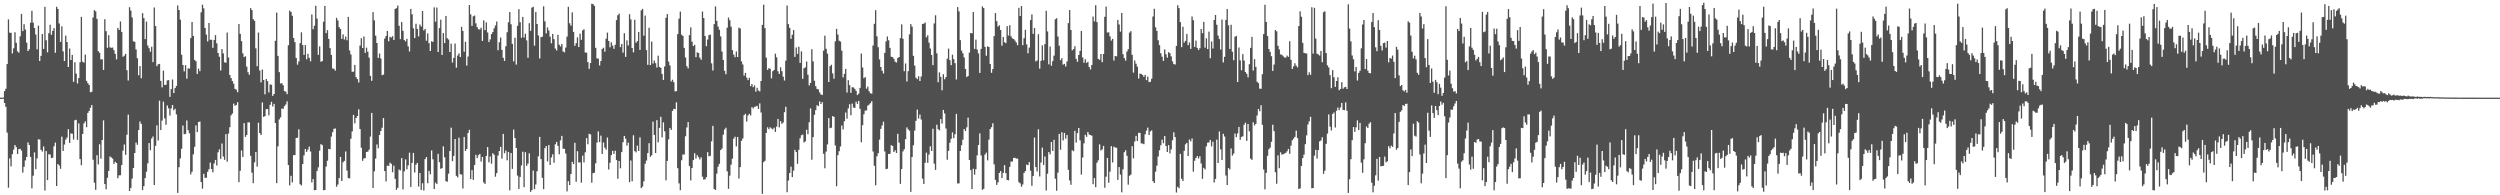 <svg xmlns="http://www.w3.org/2000/svg" width="1920" height="150"><path fill="#4f4f4f" d="M0 74.998h1v1H0zM1 74.994h1v1H1zM2 74.887h1v1H2zM3 69.973h1v9.13H3zM4 68.142h1v13.941H4zM5 49.203h1v52.694H5zM6 14.898h1v129.212H6zM7 25.106h1v96.588H7zM8 25.241h1v102.56H8zM9 40.99h1v77.423H9zM10 37.12h1v77.812H10zM11 24.773h1v86.564H11zM12 32.922h1v80.062H12zM13 39.406h1v78.868H13zM14 40.434h1v74.102H14zM15 27.912h1v86.419H15zM16 10.663h1v104.994H16zM17 23.888h1v108.717H17zM18 18.597h1v109.497H18zM19 22.7h1v100.465H19zM20 32.759h1v87.819H20zM21 39.23h1v70.189H21zM22 37.853h1v73.494H22zM23 17.45h1v103.097H23zM24 8.275h1v136.438H24zM25 17.351h1v117.598H25zM26 21.481h1v95.548H26zM27 26.539h1v103.42H27zM28 37.874h1v83.795H28zM29 19.72h1v87.299H29zM30 46.825h1v60.327H30zM31 42.927h1v72.147H31zM32 26.137h1v90.253H32zM33 37.584h1v74.894H33zM34 5.213h1v141.096H34zM35 30.942h1v85.056H35zM36 40.194h1v98.141H36zM37 25.561h1v92.909H37zM38 18.996h1v99.705H38zM39 26.765h1v94.685H39zM40 23.693h1v97.375H40zM41 21.622h1v90.786H41zM42 40.484h1v69.052H42zM43 5.158h1v137.673H43zM44 6.873h1v119.069H44zM45 18.026h1v109.129H45zM46 32.164h1v97.463H46zM47 20.201h1v84.738H47zM48 39.437h1v76.498H48zM49 46.863h1v64.157H49zM50 27.343h1v79.868H50zM51 32.234h1v73.398H51zM52 51.453h1v47.752H52zM53 37.256h1v72.506H53zM54 46.062h1v56.368H54zM55 42.165h1v60.558H55zM56 62.852h1v44.309H56zM57 47.826h1v44.518H57zM58 56.545h1v35.445H58zM59 64.1h1v43.314H59zM60 59.971h1v34.779H60zM61 47.832h1v74.34H61zM62 12.915h1v113.973H62zM63 47.351h1v55.518H63zM64 48.137h1v46.634H64zM65 41.933h1v51.246H65zM66 62.104h1v35.565H66zM67 63.917h1v22.838H67zM68 65.224h1v19.988H68zM69 70.836h1v11.956H69zM70 70.443h1v10.229H70zM71 13.398h1v109.267H71zM72 7.761h1v132.601H72zM73 8.729h1v137.049H73zM74 14.495h1v104.686H74zM75 39.245h1v87.005H75zM76 40.571h1v70.203H76zM77 45.627h1v76.236H77zM78 45.521h1v62.037H78zM79 53.696h1v38.751H79zM80 14.733h1v126.652H80zM81 23.958h1v121.453H81zM82 36.734h1v99.799H82zM83 27.018h1v104.241H83zM84 36.348h1v83.801H84zM85 36.702h1v84.228H85zM86 36.483h1v85.322H86zM87 38.531h1v87.313H87zM88 41.433h1v82.771H88zM89 45.599h1v79.574H89zM90 21.449h1v115.4H90zM91 22.965h1v111.711H91zM92 16.5h1v118.08H92zM93 24.469h1v102.323H93zM94 43.589h1v72.11H94zM95 42.753h1v68.24H95zM96 41.376h1v77.514H96zM97 53.909h1v49.586H97zM98 61.859h1v26.175H98zM99 5.529h1v141.139H99zM100 8.154h1v136.178H100zM101 13.339h1v123.839H101zM102 31.738h1v97.332H102zM103 32.102h1v85.396H103zM104 37.939h1v71.587H104zM105 44.684h1v66.512H105zM106 57.825h1v42.08H106zM107 50.712h1v42.59H107zM108 60.107h1v35.039H108zM109 10.097h1v135.903H109zM110 13.942h1v129.028H110zM111 30.064h1v106.683H111zM112 16.565h1v115.336H112zM113 34.992h1v90.46H113zM114 37.027h1v72.844H114zM115 39.72h1v75.705H115zM116 35.874h1v70.536H116zM117 47.728h1v57.099H117zM118 5.713h1v136.349H118zM119 20.028h1v91.944H119zM120 50.848h1v45.454H120zM121 49.412h1v58.496H121zM122 49.033h1v28.26H122zM123 62.093h1v37.789H123zM124 67.114h1v25.497H124zM125 54.215h1v23.88H125zM126 65.292h1v25.644H126zM127 65.006h1v30.818H127zM128 61.73h1v19.251H128zM129 61.558h1v21.654H129zM130 74.388h1v14.323H130zM131 68.405h1v14.914H131zM132 61.094h1v19.537H132zM133 71.456h1v13.216H133zM134 67.65h1v15.927H134zM135 65.953h1v21.913H135zM136 4.212h1v143.982H136zM137 7.657h1v120.771H137zM138 15.115h1v106.578H138zM139 41.979h1v72.319H139zM140 49.941h1v46.49H140zM141 54.837h1v48.284H141zM142 50.095h1v52.703H142zM143 60.412h1v32.112H143zM144 52.49h1v47.496H144zM145 52.701h1v49.719H145zM146 29.292h1v104.662H146zM147 16.873h1v115H147zM148 27.602h1v90.94H148zM149 45.984h1v66.741H149zM150 47.055h1v49.254H150zM151 56.792h1v44.682H151zM152 52.753h1v40.957H152zM153 54.691h1v38.64H153zM154 9.421h1v130.38H154zM155 3.597h1v141.29H155zM156 6.388h1v127.066H156zM157 21.464h1v115.108H157zM158 26.579h1v109.946H158zM159 31.779h1v100.218H159zM160 17.629h1v112.392H160zM161 30.51h1v94.386H161zM162 30.572h1v99.237H162zM163 36.699h1v95.645H163zM164 30.679h1v94.829H164zM165 26.99h1v95.838H165zM166 33.302h1v93.824H166zM167 40.682h1v76.281H167zM168 43.587h1v71.128H168zM169 54.108h1v67.924H169zM170 37.691h1v72.518H170zM171 40.991h1v79.218H171zM172 47.821h1v74.926H172zM173 48.193h1v54.832H173zM174 24.989h1v99.152H174zM175 44.126h1v58.436H175zM176 57.567h1v40.155H176zM177 59.963h1v28.62H177zM178 62.267h1v24.948H178zM179 64.269h1v15.305H179zM180 68.191h1v13.08H180zM181 68.941h1v11.664H181zM182 70.818h1v7.681H182zM183 18.464h1v121.44H183zM184 26.008h1v105.173H184zM185 31.568h1v83.965H185zM186 40.965h1v79.545H186zM187 43.846h1v50.717H187zM188 43.211h1v61.91H188zM189 51.176h1v52.45H189zM190 55.491h1v38.527H190zM191 57.435h1v36.563H191zM192 6.239h1v113.438H192zM193 7.708h1v124.923H193zM194 14.7h1v125.992H194zM195 15.985h1v108.759H195zM196 37.117h1v79.596H196zM197 50.848h1v77.101H197zM198 24.964h1v69.294H198zM199 54.109h1v48.115H199zM200 63.217h1v40.533H200zM201 53.416h1v25.268H201zM202 61.455h1v28.359H202zM203 72.455h1v16.682H203zM204 60.661h1v23.161H204zM205 62.306h1v21.441H205zM206 70.999h1v17.584H206zM207 64.81h1v15.671H207zM208 65.122h1v13.051H208zM209 73.604h1v8.161H209zM210 72.217h1v7.545H210zM211 31.283h1v63.234H211zM212 9.663h1v130.999H212zM213 42.913h1v69.518H213zM214 55.399h1v36.297H214zM215 64.109h1v26.048H215zM216 63.917h1v19.443H216zM217 65.505h1v18.088H217zM218 70.003h1v11.526H218zM219 70.414h1v9.807H219zM220 72.288h1v5.536H220zM221 34.776h1v91.986H221zM222 8.15h1v134.226H222zM223 9.172h1v125.846H223zM224 12.109h1v127.974H224zM225 29.129h1v90.035H225zM226 32.379h1v86.753H226zM227 44.492h1v61.498H227zM228 49.684h1v56.05H228zM229 47.188h1v52.139H229zM230 33.111h1v108.418H230zM231 24.852h1v117.583H231zM232 34.614h1v91.376H232zM233 42.145h1v77.176H233zM234 34.589h1v79.836H234zM235 45.53h1v71.171H235zM236 41.325h1v73.598H236zM237 44.405h1v68.178H237zM238 47.105h1v69.279H238zM239 11.125h1v129.03H239zM240 22.484h1v115.053H240zM241 19.739h1v126.334H241zM242 4.458h1v141.477H242zM243 14.213h1v117.182H243zM244 42.136h1v86.392H244zM245 35.646h1v80.061H245zM246 47.422h1v63.273H246zM247 46.875h1v64.604H247zM248 16.625h1v129.477H248zM249 4.572h1v141.369H249zM250 25.466h1v102.411H250zM251 23.13h1v100.314H251zM252 29.843h1v84.561H252zM253 36.987h1v77.644H253zM254 42.18h1v62.746H254zM255 52.6h1v48.917H255zM256 52.827h1v46.086H256zM257 54.233h1v44.418H257zM258 13.682h1v129.727H258zM259 15.721h1v125.98H259zM260 20.838h1v115.949H260zM261 22.295h1v98.23H261zM262 29.811h1v109.181H262zM263 26.417h1v98.183H263zM264 30.336h1v93.219H264zM265 28.068h1v88.233H265zM266 30.913h1v100.05H266zM267 12.964h1v123.803H267zM268 38.742h1v98.263H268zM269 41.833h1v64.713H269zM270 55.08h1v45.832H270zM271 55.026h1v33.237H271zM272 49.862h1v44.927H272zM273 59.214h1v31.412H273zM274 60.721h1v28.375H274zM275 63.343h1v20.645H275zM276 35.041h1v64.014H276zM277 29.377h1v84.097H277zM278 36.865h1v86.618H278zM279 28.003h1v93.697H279zM280 40.583h1v80.862H280zM281 36.603h1v80.134H281zM282 39.701h1v76.772H282zM283 44.257h1v70.666H283zM284 58.251h1v46.662H284zM285 62.048h1v24.694H285zM286 9.312h1v135.141H286zM287 15.603h1v115.979H287zM288 27.408h1v94.412H288zM289 33.049h1v77.896H289zM290 44.486h1v69.407H290zM291 41.123h1v62.521H291zM292 44.908h1v55.723H292zM293 57.743h1v40.371H293zM294 57.306h1v33.347H294zM295 29.661h1v101.732H295zM296 27.649h1v111.735H296zM297 23.745h1v103.465H297zM298 31.703h1v95.74H298zM299 28.269h1v96.641H299zM300 28.806h1v96.999H300zM301 27.815h1v104.477H301zM302 30.742h1v96.506H302zM303 6.835h1v130.528H303zM304 6.294h1v139.492H304zM305 4.254h1v139.984H305zM306 19.76h1v110.447H306zM307 30.029h1v100.854H307zM308 16.968h1v104.419H308zM309 23.666h1v121.826H309zM310 30.753h1v100.893H310zM311 31.775h1v90.632H311zM312 29.82h1v100.216H312zM313 35.625h1v91.447H313zM314 39.528h1v77.699H314zM315 6.854h1v136.729H315zM316 11.021h1v114.046H316zM317 21.806h1v95.629H317zM318 29.257h1v103.227H318zM319 18.207h1v108.265H319zM320 22.237h1v102.907H320zM321 27.964h1v115.371H321zM322 18.833h1v114.078H322zM323 20.353h1v125.532H323zM324 8.442h1v132.281H324zM325 23.354h1v122.998H325zM326 22.28h1v99.945H326zM327 31.292h1v89.296H327zM328 25.629h1v115.135H328zM329 33.131h1v98.12H329zM330 39.148h1v94.715H330zM331 31.703h1v83.848H331zM332 32.189h1v90.162H332zM333 5.676h1v139.529H333zM334 16.654h1v123.639H334zM335 5.8h1v135.553H335zM336 39.87h1v78.246H336zM337 21.608h1v102.972H337zM338 15.124h1v114.528H338zM339 42.212h1v86.871H339zM340 25.385h1v87.068H340zM341 33.091h1v87.707H341zM342 12.239h1v126.934H342zM343 29.401h1v110.167H343zM344 30.342h1v103.03H344zM345 39.92h1v76.086H345zM346 33.598h1v64.455H346zM347 48.02h1v75.799H347zM348 44.515h1v75.187H348zM349 33.431h1v73.327H349zM350 51.96h1v83.081H350zM351 42.671h1v93.575H351zM352 40.962h1v64.763H352zM353 43.779h1v90.056H353zM354 20.604h1v113.418H354zM355 23.777h1v121.003H355zM356 39.747h1v65.441H356zM357 32.058h1v83.888H357zM358 50.404h1v64.045H358zM359 43.404h1v58.714H359zM360 3.861h1v95.82H360zM361 11.032h1v126.497H361zM362 19.854h1v110.797H362zM363 12.485h1v125.668H363zM364 11.934h1v114.86H364zM365 17.915h1v100.973H365zM366 20.897h1v100.524H366zM367 22.494h1v96.725H367zM368 22.64h1v95.582H368zM369 21.243h1v102.849H369zM370 31.448h1v89.091H370zM371 15.631h1v124.485H371zM372 23.137h1v118.186H372zM373 17.145h1v102.598H373zM374 24.931h1v87.996H374zM375 32.308h1v92.351H375zM376 30.248h1v89.98H376zM377 26.172h1v99.562H377zM378 24.579h1v93.122H378zM379 21.742h1v97.117H379zM380 19.544h1v116.166H380zM381 16.533h1v116.45H381zM382 38.581h1v80.859H382zM383 32.478h1v83.56H383zM384 28.801h1v84.007H384zM385 38.29h1v83.587H385zM386 44.369h1v58.476H386zM387 46.782h1v70.927H387zM388 35.536h1v80.138H388zM389 24.763h1v98.352H389zM390 17.093h1v99.623H390zM391 9.291h1v136.9H391zM392 18.623h1v98.883H392zM393 33.702h1v96.031H393zM394 47.158h1v52.369H394zM395 28.976h1v77.002H395zM396 49.631h1v63.97H396zM397 19.812h1v115.065H397zM398 7.028h1v138.064H398zM399 17.108h1v118.761H399zM400 28.978h1v98.06H400zM401 13.024h1v103.497H401zM402 28.842h1v114.946H402zM403 25.881h1v90.997H403zM404 31.006h1v96.33H404zM405 44.384h1v81.257H405zM406 17.796h1v99.972H406zM407 23.706h1v123.663H407zM408 5.834h1v140.181H408zM409 5.229h1v125.725H409zM410 35.058h1v110.2H410zM411 9.173h1v132.516H411zM412 18.44h1v113.088H412zM413 27.258h1v92.795H413zM414 44.895h1v60.217H414zM415 28.547h1v93.678H415zM416 28.171h1v108.402H416zM417 4.835h1v140.493H417zM418 16.401h1v97.436H418zM419 25.673h1v86.506H419zM420 21.044h1v102.971H420zM421 23.429h1v87.95H421zM422 28.162h1v98.576H422zM423 33.239h1v87.706H423zM424 26.08h1v92.471H424zM425 30.061h1v94.938H425zM426 37.258h1v73.595H426zM427 38.753h1v70.267H427zM428 26.747h1v85.274H428zM429 34.37h1v84.137H429zM430 35.684h1v72.14H430zM431 33.787h1v70.538H431zM432 39.522h1v74.659H432zM433 40.199h1v74.147H433zM434 36.517h1v81.421H434zM435 28.153h1v118.84H435zM436 5.198h1v133.954H436zM437 17.865h1v124.191H437zM438 19.728h1v113.966H438zM439 9.497h1v114.832H439zM440 24.512h1v101.544H440zM441 35.177h1v74.478H441zM442 33.143h1v106.473H442zM443 28.72h1v87.413H443zM444 36.166h1v88.611H444zM445 25.862h1v98.847H445zM446 30.592h1v109.688H446zM447 23.288h1v96.223H447zM448 22.463h1v102.281H448zM449 40.349h1v76.656H449zM450 40.472h1v65.632H450zM451 47.73h1v63.048H451zM452 52.875h1v49.907H452zM453 48.458h1v54.74H453zM454 2.846h1v137.515H454zM455 3.196h1v129.84H455zM456 4.508h1v128.141H456zM457 36.688h1v88.752H457zM458 44.836h1v64.632H458zM459 45.024h1v55.902H459zM460 50.273h1v58.878H460zM461 46.876h1v57.249H461zM462 37.522h1v80.693H462zM463 36.635h1v72.81H463zM464 39.674h1v73.71H464zM465 29.698h1v85.262H465zM466 25.015h1v80.628H466zM467 31.46h1v98.722H467zM468 36.297h1v88.671H468zM469 32.487h1v86.657H469zM470 34.998h1v80.852H470zM471 37.492h1v80.664H471zM472 34.337h1v81.406H472zM473 15.477h1v107.463H473zM474 11.661h1v125.588H474zM475 10.439h1v113.191H475zM476 36.215h1v93.056H476zM477 33.764h1v83.048H477zM478 40.468h1v68.793H478zM479 25.489h1v78.92H479zM480 43.667h1v62.838H480zM481 30.966h1v80.859H481zM482 34.894h1v74.686H482zM483 10.888h1v129.026H483zM484 14.915h1v108.366H484zM485 36.873h1v102.333H485zM486 40.17h1v63.699H486zM487 15.132h1v100.954H487zM488 32.839h1v84.228H488zM489 31.592h1v80.221H489zM490 24.511h1v91.446H490zM491 38.324h1v67.152H491zM492 7.989h1v136.521H492zM493 6.81h1v136.491H493zM494 27.418h1v111.823H494zM495 11.98h1v113.833H495zM496 38.51h1v84.758H496zM497 49.784h1v67.834H497zM498 21.29h1v88.668H498zM499 49.962h1v70.471H499zM500 31.886h1v87.371H500zM501 48.773h1v44.685H501zM502 46.463h1v57.187H502zM503 48.561h1v69.012H503zM504 51.864h1v40.386H504zM505 42.747h1v66.56H505zM506 51.415h1v46.796H506zM507 52.048h1v37.679H507zM508 56.781h1v48.741H508zM509 61.383h1v32.593H509zM510 51.034h1v49.822H510zM511 13.669h1v124.842H511zM512 10.785h1v112.812H512zM513 47.232h1v59.819H513zM514 50.215h1v48.026H514zM515 62.58h1v37.19H515zM516 61.245h1v23.97H516zM517 63.15h1v20.44H517zM518 70.172h1v13.623H518zM519 70.005h1v8.589H519zM520 26.197h1v102.98H520zM521 14.354h1v126.44H521zM522 8.903h1v137.192H522zM523 26.648h1v96.434H523zM524 27.598h1v91.007H524zM525 36.769h1v81.928H525zM526 44.134h1v60.518H526zM527 50.844h1v47.068H527zM528 52.519h1v41.221H528zM529 27.002h1v100.498H529zM530 21.03h1v117.517H530zM531 32.026h1v97.032H531zM532 35.417h1v87.491H532zM533 34.431h1v83.208H533zM534 43.936h1v77.776H534zM535 40.167h1v79.019H535zM536 40.703h1v79.986H536zM537 44.291h1v78.196H537zM538 45.863h1v74.973H538zM539 8.859h1v126.835H539zM540 13.881h1v124.108H540zM541 27.641h1v110.028H541zM542 35.497h1v100.533H542zM543 30.382h1v86.526H543zM544 26.941h1v93.145H544zM545 26.59h1v93.047H545zM546 48.641h1v59.923H546zM547 54.138h1v42.525H547zM548 18.528h1v126.662H548zM549 4.897h1v141.035H549zM550 16.011h1v117.329H550zM551 20.367h1v107.628H551zM552 22.844h1v102.988H552zM553 27.975h1v87.312H553zM554 39.577h1v74.482H554zM555 46.012h1v57.414H555zM556 54.385h1v45.086H556zM557 57.032h1v41.078H557zM558 21.244h1v110.35H558zM559 13.469h1v131.534H559zM560 15.551h1v119.341H560zM561 20.472h1v105.986H561zM562 38.463h1v83.409H562zM563 41.875h1v64.608H563zM564 43.937h1v61.051H564zM565 39.532h1v72.903H565zM566 43.769h1v61.433H566zM567 21.232h1v115.884H567zM568 21.844h1v106.522H568zM569 47.098h1v61.012H569zM570 49.539h1v56.826H570zM571 58.105h1v30.382H571zM572 56.008h1v31.378H572zM573 59.618h1v33.769H573zM574 61.527h1v27.127H574zM575 59.808h1v27.623H575zM576 66.223h1v22.471H576zM577 64.528h1v17.752H577zM578 66.979h1v16.329H578zM579 65.593h1v16.475H579zM580 70.397h1v11.352H580zM581 67.412h1v13.862H581zM582 69.546h1v14.112H582zM583 70.187h1v9.24H583zM584 62.208h1v24.241H584zM585 19.088h1v129.782H585zM586 3.604h1v120.94H586zM587 21.613h1v101.865H587zM588 44.247h1v57.835H588zM589 53.675h1v44.134H589zM590 52.388h1v46.822H590zM591 52.839h1v44.958H591zM592 60.176h1v38.488H592zM593 54.7h1v44.664H593zM594 53.709h1v44.389H594zM595 41.201h1v60.114H595zM596 44.012h1v53.23H596zM597 54.736h1v36.602H597zM598 56.836h1v41.008H598zM599 51.705h1v41.379H599zM600 54.659h1v40.454H600zM601 58.866h1v35.202H601zM602 61.826h1v24.321H602zM603 46.574h1v35.403H603zM604 4.261h1v143.378H604zM605 18.539h1v120.108H605zM606 21.389h1v111.473H606zM607 29.834h1v98.171H607zM608 26.672h1v109.297H608zM609 23.106h1v107.911H609zM610 43.697h1v71.388H610zM611 36.47h1v80.319H611zM612 41.369h1v84.409H612zM613 35.9h1v79.149H613zM614 48.302h1v57.872H614zM615 39.414h1v64.46H615zM616 60.51h1v42.786H616zM617 52.409h1v57.062H617zM618 51.696h1v56.881H618zM619 47.276h1v52.386H619zM620 57.406h1v45.643H620zM621 65.625h1v28.284H621zM622 63.672h1v19.535H622zM623 37.81h1v84.866H623zM624 47.175h1v58.124H624zM625 62.027h1v26.17H625zM626 66.146h1v18.411H626zM627 68.286h1v12.522H627zM628 68.728h1v12.788H628zM629 70.942h1v6.948H629zM630 72.556h1v7.338H630zM631 72.926h1v5.53H631zM632 38.869h1v79.259H632zM633 27.4h1v101.831H633zM634 37.454h1v78.988H634zM635 41.147h1v69.752H635zM636 62.992h1v27.754H636zM637 50.778h1v47.659H637zM638 49.731h1v48.389H638zM639 56.39h1v32.812H639zM640 60.472h1v29.221H640zM641 31.722h1v79.998H641zM642 22.173h1v120.894H642zM643 26.521h1v92.697H643zM644 31.271h1v84.851H644zM645 31.906h1v80.601H645zM646 38.923h1v57.466H646zM647 59.448h1v39.974H647zM648 56.745h1v36.385H648zM649 52.932h1v33.484H649zM650 71.051h1v20.124H650zM651 61.596h1v21.643H651zM652 65.36h1v14.726H652zM653 71.265h1v17.28H653zM654 67.019h1v12.569H654zM655 67.131h1v15.468H655zM656 68.241h1v14.648H656zM657 69.778h1v8.307H657zM658 73.001h1v6.751H658zM659 71.96h1v5.58H659zM660 67.485h1v16.092H660zM661 41.11h1v68.17H661zM662 51.815h1v44.35H662zM663 60.063h1v27.676H663zM664 59.205h1v25.777H664zM665 68.117h1v16.68H665zM666 66.443h1v14.71H666zM667 70.093h1v10.257H667zM668 71.62h1v7.663H668zM669 71.923h1v5.817H669zM670 34.952h1v81.433H670zM671 18.272h1v109.052H671zM672 7.837h1v134.518H672zM673 27.901h1v92.096H673zM674 36.265h1v81.396H674zM675 45.616h1v61.596H675zM676 51.465h1v47.48H676zM677 54.308h1v42.026H677zM678 56.405h1v37.067H678zM679 40.649h1v75.665H679zM680 31.771h1v98.105H680zM681 27.991h1v101.616H681zM682 30.914h1v87.309H682zM683 36.783h1v81.319H683zM684 43.55h1v67.977H684zM685 43.834h1v68.232H685zM686 45.113h1v71.605H686zM687 47.37h1v68.11H687zM688 48.027h1v69.463H688zM689 44.612h1v58.143H689zM690 43.789h1v65.775H690zM691 29.229h1v111.966H691zM692 18.733h1v111.103H692zM693 29.821h1v86.45H693zM694 54.7h1v59.87H694zM695 48.765h1v58.071H695zM696 62.543h1v35.303H696zM697 54.695h1v44.658H697zM698 26.386h1v73.998H698zM699 18.489h1v128.844H699zM700 20.444h1v100.155H700zM701 42.863h1v68.73H701zM702 50.397h1v49.913H702zM703 59.699h1v33.095H703zM704 60.753h1v23.406H704zM705 58.562h1v32.452H705zM706 62.207h1v25.733H706zM707 58.789h1v33.012H707zM708 18.504h1v118.671H708zM709 18.135h1v123.127H709zM710 17.327h1v107.724H710zM711 28.667h1v88.598H711zM712 27.086h1v97.968H712zM713 32.782h1v85.939H713zM714 37.245h1v75.132H714zM715 42.234h1v73.746H715zM716 50.036h1v48.836H716zM717 18.042h1v107.661H717zM718 11.718h1v118.736H718zM719 40.947h1v54.86H719zM720 63.119h1v36.087H720zM721 55.614h1v44.457H721zM722 59.05h1v32.396H722zM723 69.344h1v25.599H723zM724 57.06h1v27.375H724zM725 60.893h1v26.223H725zM726 59.207h1v39.501H726zM727 45.054h1v77.636H727zM728 37.349h1v78.524H728zM729 46.187h1v63.421H729zM730 49.997h1v56.586H730zM731 41.96h1v59.747H731zM732 45.446h1v60.713H732zM733 48.469h1v54.626H733zM734 61.016h1v26.437H734zM735 5.404h1v135.436H735zM736 8.723h1v132.117H736zM737 30.801h1v85.175H737zM738 38.861h1v72.694H738zM739 40.929h1v66.385H739zM740 44.06h1v55.005H740zM741 52.943h1v47.715H741zM742 59.184h1v38.593H742zM743 58.334h1v32.003H743zM744 40.4h1v82.481H744zM745 25.366h1v105.232H745zM746 25.615h1v119.585H746zM747 9.288h1v120.318H747zM748 37.596h1v96.544H748zM749 30.392h1v99.534H749zM750 38.06h1v81.246H750zM751 41.028h1v70.308H751zM752 56.008h1v46.432H752zM753 37.563h1v81.843H753zM754 4.889h1v140.91H754zM755 6.202h1v138.786H755zM756 35.984h1v82.765H756zM757 42.796h1v74.471H757zM758 35.639h1v87.554H758zM759 36.118h1v71.11H759zM760 49.095h1v50.037H760zM761 55.897h1v41.779H761zM762 53.039h1v41.619H762zM763 27.745h1v98.507H763zM764 10.043h1v128.096H764zM765 16.246h1v125.804H765zM766 20.408h1v119.636H766zM767 19.385h1v113.416H767zM768 23.004h1v108.355H768zM769 35.096h1v101.653H769zM770 28.34h1v104.464H770zM771 32.428h1v94.402H771zM772 33.137h1v99.868H772zM773 20.046h1v118.209H773zM774 27.306h1v111.169H774zM775 19.368h1v108.773H775zM776 27.872h1v96.26H776zM777 29.429h1v94.624H777zM778 29.947h1v91.367H778zM779 31.119h1v90.059H779zM780 32.593h1v89.21H780zM781 34.707h1v87.131H781zM782 5.973h1v133.965H782zM783 12.304h1v128.484H783zM784 4.623h1v138.792H784zM785 34.715h1v106.944H785zM786 29.312h1v103.519H786zM787 22.901h1v108.498H787zM788 34.107h1v92.37H788zM789 40.897h1v85.925H789zM790 36.562h1v87.965H790zM791 15.441h1v115.698H791zM792 11.05h1v131.658H792zM793 26.007h1v109.116H793zM794 21.539h1v84.084H794zM795 47.135h1v81.196H795zM796 46.439h1v85.223H796zM797 26.339h1v72.986H797zM798 52.748h1v82.752H798zM799 46.686h1v78.122H799zM800 34.842h1v78.501H800zM801 46.3h1v80.39H801zM802 33.89h1v86.286H802zM803 8.279h1v138.044H803zM804 24.104h1v109.319H804zM805 49.405h1v67.37H805zM806 35.734h1v82.865H806zM807 50.466h1v58.591H807zM808 46.943h1v68.966H808zM809 42.759h1v64.588H809zM810 14.782h1v122.483H810zM811 14.033h1v132.45H811zM812 28.049h1v104.566H812zM813 35.096h1v67.745H813zM814 46.219h1v68.788H814zM815 44.679h1v56.924H815zM816 49.598h1v58.218H816zM817 49.064h1v53.03H817zM818 51.031h1v55.411H818zM819 47.205h1v56.534H819zM820 17.79h1v112.602H820zM821 7.72h1v130.881H821zM822 23.02h1v118.909H822zM823 38.652h1v76.766H823zM824 37.729h1v78.413H824zM825 35.554h1v64.957H825zM826 45.233h1v64.27H826zM827 47.411h1v54.823H827zM828 42.222h1v56.084H828zM829 39.045h1v68.717H829zM830 23.751h1v110.347H830zM831 44.123h1v76.836H831zM832 48.199h1v61.858H832zM833 45.468h1v58.05H833zM834 48.293h1v56.786H834zM835 47.511h1v53.876H835zM836 51.394h1v51.867H836zM837 53.284h1v50.455H837zM838 49.898h1v54.27H838zM839 12.764h1v128.72H839zM840 16.417h1v120.377H840zM841 4.004h1v139.763H841zM842 17.013h1v107.972H842zM843 45.231h1v77.927H843zM844 45.922h1v64.97H844zM845 41.449h1v74.135H845zM846 47.728h1v66.995H846zM847 41.449h1v70.607H847zM848 12.919h1v131.262H848zM849 5.074h1v130.632H849zM850 25.01h1v96.268H850zM851 24.814h1v115.56H851zM852 27.951h1v103.831H852zM853 31.163h1v81.109H853zM854 29.846h1v94.926H854zM855 46.515h1v66.135H855zM856 42.978h1v70.364H856zM857 43.262h1v70.2H857zM858 15.274h1v122.862H858zM859 18.812h1v109.51H859zM860 24.333h1v109.753H860zM861 9.933h1v137.761H861zM862 41.611h1v88.431H862zM863 44.647h1v72.229H863zM864 46.56h1v68.822H864zM865 39.558h1v80.101H865zM866 37.802h1v104.021H866zM867 25.056h1v109.905H867zM868 23.926h1v110.203H868zM869 42.096h1v70.191H869zM870 55.757h1v65.848H870zM871 46.49h1v62.187H871zM872 48.941h1v55.387H872zM873 51.181h1v57.123H873zM874 60.296h1v41.72H874zM875 56.584h1v45.482H875zM876 56.712h1v53.41H876zM877 57.595h1v52.642H877zM878 58.996h1v51.733H878zM879 57.489h1v45.66H879zM880 61.524h1v38.766H880zM881 58.824h1v39.19H881zM882 63.053h1v40.636H882zM883 62.75h1v38.181H883zM884 60.474h1v39.697H884zM885 12.694h1v126.475H885zM886 6.722h1v133.856H886zM887 20.983h1v110.882H887zM888 23.756h1v103.499H888zM889 30.913h1v89.324H889zM890 34.664h1v80.727H890zM891 40.922h1v70.635H891zM892 43.516h1v63.754H892zM893 46.742h1v63.241H893zM894 37.951h1v66.561H894zM895 41.724h1v70.383H895zM896 44.264h1v72.45H896zM897 40.082h1v71.345H897zM898 40.867h1v76.988H898zM899 43.282h1v71.433H899zM900 47.119h1v60.586H900zM901 49.225h1v52.378H901zM902 49.566h1v55.682H902zM903 35.224h1v112.64H903zM904 3.972h1v139.505H904zM905 6.247h1v138.314H905zM906 17.001h1v101.179H906zM907 36.184h1v101.148H907zM908 20.523h1v118.483H908zM909 32.701h1v83.136H909zM910 31.385h1v79.456H910zM911 26.008h1v83.699H911zM912 34.723h1v85.146H912zM913 32.678h1v74.5H913zM914 37.551h1v70.988H914zM915 12.641h1v93.678H915zM916 15.491h1v116.37H916zM917 36.057h1v87.398H917zM918 31.185h1v90.139H918zM919 36.78h1v83.08H919zM920 38.459h1v83.305H920zM921 37.028h1v82.985H921zM922 22.2h1v103.34H922zM923 25.519h1v111.804H923zM924 16.809h1v112.13H924zM925 36.627h1v93.525H925zM926 29.418h1v83.026H926zM927 37.696h1v71.851H927zM928 24.277h1v85.106H928zM929 44.696h1v62.747H929zM930 31.853h1v80.582H930zM931 37.259h1v71.616H931zM932 15.345h1v124.855H932zM933 11.521h1v125.904H933zM934 19.001h1v88.278H934zM935 27.341h1v97.865H935zM936 30.011h1v70.941H936zM937 38.033h1v76.633H937zM938 15.006h1v107.836H938zM939 47.92h1v54.863H939zM940 43.648h1v61.191H940zM941 15.26h1v119.569H941zM942 6.974h1v135.089H942zM943 19.456h1v109.619H943zM944 37.561h1v92.596H944zM945 19.017h1v94.994H945zM946 39.753h1v79.777H946zM947 46.292h1v71.668H947zM948 28.284h1v74.268H948zM949 27.56h1v77.798H949zM950 62.998h1v39.467H950zM951 36.431h1v61.04H951zM952 46.359h1v60.995H952zM953 53.941h1v51.235H953zM954 41.573h1v63.132H954zM955 46.502h1v49.356H955zM956 55.288h1v38.922H956zM957 56.687h1v51.508H957zM958 59.393h1v35.823H958zM959 49.329h1v51.582H959zM960 36.775h1v85.087H960zM961 28.332h1v94.452H961zM962 54.195h1v39.749H962zM963 45.444h1v50.838H963zM964 51.379h1v43.783H964zM965 62.747h1v25.912H965zM966 63.871h1v19.77H966zM967 68.032h1v17.425H967zM968 68.177h1v12.65H968zM969 56.96h1v38.861H969zM970 26.212h1v104.01H970zM971 3.645h1v141.837H971zM972 16.876h1v115.875H972zM973 27.696h1v91.947H973zM974 37.634h1v77.016H974zM975 39.902h1v73.513H975zM976 43.157h1v65.749H976zM977 54.47h1v41.341H977zM978 49.567h1v51.155H978zM979 23.104h1v109.193H979zM980 24.042h1v117.076H980zM981 35.177h1v84.17H981zM982 37.921h1v91.276H982zM983 41.799h1v75.197H983zM984 42.104h1v76.667H984zM985 43.206h1v75.195H985zM986 44.089h1v73.816H986zM987 44.307h1v73.077H987zM988 42.686h1v73.495H988zM989 43.662h1v70.711H989zM990 31.663h1v86.472H990zM991 45.925h1v65.89H991zM992 52.96h1v54.763H992zM993 50.975h1v55.446H993zM994 48.588h1v56.501H994zM995 50.457h1v49.887H995zM996 51.722h1v54.378H996zM997 19.996h1v125.143H997zM998 8.681h1v135.943H998zM999 12.863h1v114.597H999zM1000 32.913h1v88.54H1000zM1001 40.594h1v78.133H1001zM1002 40.913h1v69.826H1002zM1003 41.12h1v62.857H1003zM1004 57.775h1v37.86H1004zM1005 55.574h1v37.609H1005zM1006 57.427h1v32.262H1006zM1007 5.583h1v139.079H1007zM1008 41.159h1v103.22H1008zM1009 5.969h1v113.581H1009zM1010 29.624h1v85.4H1010zM1011 41.226h1v80.586H1011zM1012 41.907h1v73.363H1012zM1013 42.671h1v65.939H1013zM1014 39.109h1v68.746H1014zM1015 47.8h1v57.599H1015zM1016 9.379h1v124.117H1016zM1017 8.706h1v122.385H1017zM1018 40.735h1v69.742H1018zM1019 50.183h1v52.435H1019zM1020 51.809h1v36.052H1020zM1021 57.724h1v39.576H1021zM1022 67.746h1v32.475H1022zM1023 53.846h1v33.7H1023zM1024 59.375h1v27.017H1024zM1025 66.728h1v31.23H1025zM1026 62.192h1v22.843H1026zM1027 59.317h1v23.271H1027zM1028 69.339h1v15.248H1028zM1029 68.31h1v14.221H1029zM1030 63.073h1v15.991H1030zM1031 68.095h1v16.319H1031zM1032 67.023h1v17.599H1032zM1033 66.656h1v11.99H1033zM1034 68.345h1v16.713H1034zM1035 3.34h1v144.856H1035zM1036 21.979h1v115.678H1036zM1037 31.791h1v90.45H1037zM1038 42.577h1v65.095H1038zM1039 45.528h1v52.041H1039zM1040 54.859h1v46.431H1040zM1041 51.399h1v46.407H1041zM1042 61.836h1v30.652H1042zM1043 55.951h1v43.899H1043zM1044 54.336h1v40.077H1044zM1045 37.118h1v87.825H1045zM1046 18.823h1v113.892H1046zM1047 15.351h1v107.003H1047zM1048 53.02h1v56.973H1048zM1049 45.341h1v51.796H1049zM1050 54.285h1v44.022H1050zM1051 56.062h1v38.958H1051zM1052 56.244h1v37.615H1052zM1053 16.964h1v123.309H1053zM1054 9.974h1v137.724H1054zM1055 20.813h1v121.831H1055zM1056 36.352h1v98.314H1056zM1057 39.32h1v82.682H1057zM1058 15.49h1v123.218H1058zM1059 23.026h1v97.539H1059zM1060 35.176h1v92.639H1060zM1061 38.745h1v88.748H1061zM1062 33.083h1v94.229H1062zM1063 32.735h1v87.533H1063zM1064 36.573h1v88.117H1064zM1065 31.495h1v92.337H1065zM1066 47.878h1v64.423H1066zM1067 44.491h1v69.441H1067zM1068 45.032h1v66.833H1068zM1069 42.647h1v70.147H1069zM1070 47.485h1v55.013H1070zM1071 59.996h1v26.861H1071zM1072 35.929h1v79.071H1072zM1073 38.128h1v75.61H1073zM1074 57.919h1v35.685H1074zM1075 66.146h1v19.751H1075zM1076 65.209h1v19.556H1076zM1077 69.321h1v11.362H1077zM1078 70.251h1v11.205H1078zM1079 69.086h1v10.728H1079zM1080 71.193h1v8.401H1080zM1081 16.393h1v125.716H1081zM1082 17.405h1v114.778H1082zM1083 27.333h1v87.462H1083zM1084 39.759h1v80.135H1084zM1085 44.845h1v50.161H1085zM1086 42.731h1v61.469H1086zM1087 45.553h1v59.375H1087zM1088 55.897h1v37.17H1088zM1089 57.416h1v36.757H1089zM1090 9.918h1v108.697H1090zM1091 12.687h1v128.105H1091zM1092 21.927h1v111.441H1092zM1093 18.512h1v99.353H1093zM1094 44.609h1v66.515H1094zM1095 51.646h1v73.526H1095zM1096 30.051h1v56.507H1096zM1097 49.848h1v50.502H1097zM1098 63.696h1v41.458H1098zM1099 52.572h1v28.421H1099zM1100 62.728h1v24.182H1100zM1101 71.259h1v19.285H1101zM1102 61.329h1v20.099H1102zM1103 63.122h1v21.45H1103zM1104 72.294h1v16.135H1104zM1105 64.361h1v17.034H1105zM1106 67.346h1v10.646H1106zM1107 73.584h1v6.863H1107zM1108 71.438h1v7.581H1108zM1109 59.578h1v29.716H1109zM1110 4.809h1v131.984H1110zM1111 45.918h1v73.28H1111zM1112 57.96h1v36.164H1112zM1113 54.172h1v36.079H1113zM1114 64.289h1v19.884H1114zM1115 67.725h1v16.547H1115zM1116 70.41h1v11.17H1116zM1117 69.965h1v9.514H1117zM1118 71.757h1v5.76H1118zM1119 22.273h1v103.381H1119zM1120 23.874h1v105.619H1120zM1121 13.774h1v130.834H1121zM1122 18.087h1v106.127H1122zM1123 33.395h1v89.677H1123zM1124 28.279h1v89.418H1124zM1125 47.813h1v58.538H1125zM1126 46.909h1v53.327H1126zM1127 53.818h1v40.361H1127zM1128 35.65h1v90.694H1128zM1129 21.437h1v108.88H1129zM1130 36.672h1v83.645H1130zM1131 38.283h1v91.324H1131zM1132 42.021h1v67.01H1132zM1133 46.403h1v63.273H1133zM1134 45.217h1v62.004H1134zM1135 43.667h1v63.062H1135zM1136 47.827h1v60.76H1136zM1137 50.723h1v58.062H1137zM1138 9.106h1v129.389H1138zM1139 24.744h1v104.433H1139zM1140 24.234h1v118.693H1140zM1141 11.195h1v128.56H1141zM1142 9.146h1v111.227H1142zM1143 41.048h1v83.529H1143zM1144 35.052h1v77.32H1144zM1145 52.229h1v57.341H1145zM1146 58.115h1v41.813H1146zM1147 21.937h1v124.248H1147zM1148 26.288h1v113.564H1148zM1149 21.998h1v105.929H1149zM1150 31.854h1v94.19H1150zM1151 34.711h1v78.115H1151zM1152 46.227h1v64.265H1152zM1153 45.435h1v53.004H1153zM1154 44.058h1v53.768H1154zM1155 55.361h1v43.015H1155zM1156 36.364h1v71.199H1156zM1157 14.415h1v126.681H1157zM1158 6.944h1v122.998H1158zM1159 13.27h1v114.745H1159zM1160 29.046h1v96.829H1160zM1161 31.403h1v100.792H1161zM1162 31.555h1v93.042H1162zM1163 34.551h1v87.169H1163zM1164 37.313h1v76.642H1164zM1165 23.16h1v100.258H1165zM1166 31.395h1v105.625H1166zM1167 20.744h1v116.145H1167zM1168 44.88h1v53.331H1168zM1169 52.359h1v46.068H1169zM1170 57.757h1v31.601H1170zM1171 51.16h1v42.937H1171zM1172 59.555h1v36.229H1172zM1173 65.055h1v22.856H1173zM1174 62.285h1v25.565H1174zM1175 41.236h1v76.116H1175zM1176 39.598h1v85.169H1176zM1177 38.444h1v81.946H1177zM1178 41.608h1v73.445H1178zM1179 40.473h1v69.166H1179zM1180 43.444h1v65.52H1180zM1181 47.646h1v56.124H1181zM1182 64.384h1v21.53H1182zM1183 67.896h1v17.078H1183zM1184 12.717h1v131.087H1184zM1185 7.077h1v133.469H1185zM1186 26.535h1v94.905H1186zM1187 37.79h1v74.079H1187zM1188 49.009h1v59.522H1188zM1189 43.41h1v56.882H1189zM1190 43.341h1v61.421H1190zM1191 58.629h1v37.855H1191zM1192 60.515h1v30.381H1192zM1193 59.524h1v29.245H1193zM1194 28.427h1v99.552H1194zM1195 24.804h1v115.37H1195zM1196 22.652h1v113.379H1196zM1197 30.397h1v97.998H1197zM1198 28.85h1v97.023H1198zM1199 32.586h1v97.391H1199zM1200 32.738h1v95.515H1200zM1201 35.033h1v89.218H1201zM1202 8.215h1v129.73H1202zM1203 4.052h1v141.013H1203zM1204 6.328h1v138.28H1204zM1205 19.72h1v125.053H1205zM1206 29.904h1v114.943H1206zM1207 13.313h1v125.359H1207zM1208 14.7h1v121.975H1208zM1209 33.039h1v91.579H1209zM1210 32.206h1v99.741H1210zM1211 25.439h1v94.195H1211zM1212 40.713h1v86.022H1212zM1213 11.859h1v109.261H1213zM1214 5.826h1v136.39H1214zM1215 11.822h1v114.54H1215zM1216 30.88h1v93.932H1216zM1217 26.967h1v107.174H1217zM1218 15.308h1v116.139H1218zM1219 29.737h1v91.305H1219zM1220 18.702h1v121.168H1220zM1221 19.463h1v113.073H1221zM1222 14.773h1v130.519H1222zM1223 12.213h1v132.722H1223zM1224 19.267h1v121.712H1224zM1225 24.913h1v109.3H1225zM1226 34.395h1v76.653H1226zM1227 25.245h1v117.991H1227zM1228 32.919h1v99.892H1228zM1229 39.205h1v96.569H1229zM1230 30.13h1v85.836H1230zM1231 32.854h1v90.36H1231zM1232 4.586h1v127.556H1232zM1233 12.78h1v114.513H1233zM1234 26.433h1v101.646H1234zM1235 18.256h1v111.677H1235zM1236 37.839h1v71.558H1236zM1237 37.366h1v101.111H1237zM1238 27.227h1v112.526H1238zM1239 29.761h1v97.287H1239zM1240 28.437h1v92.561H1240zM1241 11.385h1v130.185H1241zM1242 18.136h1v116.774H1242zM1243 35.831h1v83.153H1243zM1244 34.665h1v93.828H1244zM1245 25.965h1v81.674H1245zM1246 53.734h1v64.811H1246zM1247 46.618h1v72.342H1247zM1248 31.57h1v67.678H1248zM1249 45.987h1v85.48H1249zM1250 43.084h1v89.289H1250zM1251 42.993h1v86.134H1251zM1252 41.015h1v88.735H1252zM1253 22.539h1v111.567H1253zM1254 24.095h1v118.073H1254zM1255 38.414h1v65.544H1255zM1256 31.899h1v86.491H1256zM1257 41.252h1v72.582H1257zM1258 48.551h1v55.316H1258zM1259 4.617h1v133.78H1259zM1260 22.93h1v115.851H1260zM1261 13.1h1v116.393H1261zM1262 13.447h1v112.912H1262zM1263 16.663h1v105.4H1263zM1264 15.445h1v108.538H1264zM1265 21.005h1v99.48H1265zM1266 23.541h1v94.722H1266zM1267 19.618h1v104.747H1267zM1268 13.142h1v109.471H1268zM1269 2.776h1v143.136H1269zM1270 39.646h1v96.564H1270zM1271 12.817h1v128.626H1271zM1272 34.133h1v80.676H1272zM1273 24.29h1v108.64H1273zM1274 25.515h1v93.305H1274zM1275 17.348h1v109.203H1275zM1276 22.815h1v97.411H1276zM1277 18.756h1v98.619H1277zM1278 24.485h1v98.635H1278zM1279 2.311h1v127.236H1279zM1280 29.474h1v94.138H1280zM1281 35.471h1v85.154H1281zM1282 30.73h1v85.016H1282zM1283 27.957h1v89.725H1283zM1284 39.496h1v83.651H1284zM1285 42.659h1v63.298H1285zM1286 45.412h1v73.937H1286zM1287 33.01h1v82.873H1287zM1288 30.78h1v104.347H1288zM1289 12.416h1v134.073H1289zM1290 6.833h1v126.188H1290zM1291 18.631h1v111.419H1291zM1292 29.997h1v74.701H1292zM1293 47.089h1v54.384H1293zM1294 29.133h1v79.567H1294zM1295 40.445h1v72.073H1295zM1296 16.645h1v104.001H1296zM1297 5.388h1v137.101H1297zM1298 10.547h1v132.355H1298zM1299 35.676h1v96.313H1299zM1300 11.986h1v111.472H1300zM1301 16.763h1v128.436H1301zM1302 29.172h1v93.867H1302zM1303 40.487h1v80.41H1303zM1304 20.492h1v109.24H1304zM1305 23.878h1v98.945H1305zM1306 20.415h1v97.418H1306zM1307 3.936h1v138.221H1307zM1308 2.066h1v144.118H1308zM1309 6.942h1v124.664H1309zM1310 20.621h1v111.47H1310zM1311 39.133h1v84.587H1311zM1312 11.102h1v117.999H1312zM1313 34.902h1v95.921H1313zM1314 43.287h1v56.53H1314zM1315 33.282h1v99.876H1315zM1316 6.092h1v139.974H1316zM1317 14.078h1v103.716H1317zM1318 15.069h1v102.355H1318zM1319 22.829h1v106.279H1319zM1320 26.565h1v90.802H1320zM1321 33.16h1v88.914H1321zM1322 35.548h1v85.657H1322zM1323 25.348h1v90.338H1323zM1324 28.655h1v100.097H1324zM1325 28.74h1v91.219H1325zM1326 19.84h1v99.085H1326zM1327 30.979h1v80.333H1327zM1328 41.299h1v76.815H1328zM1329 35.429h1v71.152H1329zM1330 32.676h1v73.403H1330zM1331 39.919h1v76.04H1331zM1332 35.008h1v81.751H1332zM1333 32.841h1v86.604H1333zM1334 13.482h1v133.53H1334zM1335 7.396h1v134.866H1335zM1336 16.186h1v124.246H1336zM1337 18.549h1v107.742H1337zM1338 11.268h1v119.019H1338zM1339 19.332h1v110.503H1339zM1340 35.05h1v87.414H1340zM1341 35.648h1v99.825H1341zM1342 22.314h1v97.441H1342zM1343 35.675h1v85.371H1343zM1344 25.314h1v94.108H1344zM1345 24.51h1v118.623H1345zM1346 20.138h1v124.304H1346zM1347 25.349h1v100.566H1347zM1348 48.155h1v71.376H1348zM1349 35.254h1v70.174H1349zM1350 48.455h1v60.747H1350zM1351 51.182h1v53.388H1351zM1352 46.476h1v57.252H1352zM1353 13.509h1v130.711H1353zM1354 5.137h1v142.106H1354zM1355 25.246h1v106.411H1355zM1356 35.712h1v106.79H1356zM1357 30.044h1v95.614H1357zM1358 19.503h1v100.319H1358zM1359 20.093h1v98.326H1359zM1360 37.865h1v77.508H1360zM1361 38.081h1v76.142H1361zM1362 36.03h1v77.042H1362zM1363 21.728h1v84.711H1363zM1364 38.572h1v80.668H1364zM1365 16.789h1v116.559H1365zM1366 15.37h1v110.491H1366zM1367 25.442h1v91.813H1367zM1368 31.613h1v85.984H1368zM1369 31.018h1v86.297H1369zM1370 32.415h1v87.541H1370zM1371 35.026h1v82.536H1371zM1372 29.569h1v97.096H1372zM1373 21.795h1v97.477H1373zM1374 44.385h1v71.234H1374zM1375 45.962h1v68.332H1375zM1376 38.599h1v68.341H1376zM1377 31.185h1v70.799H1377zM1378 53.799h1v44.758H1378zM1379 36.065h1v59.336H1379zM1380 39.549h1v60.001H1380zM1381 41.262h1v92.067H1381zM1382 13.964h1v119.047H1382zM1383 24.192h1v110.794H1383zM1384 22.97h1v97.252H1384zM1385 46.988h1v51.008H1385zM1386 40.344h1v67.038H1386zM1387 25.19h1v97.265H1387zM1388 28.246h1v72.819H1388zM1389 48.085h1v53.864H1389zM1390 15.726h1v127.036H1390zM1391 11.252h1v128.896H1391zM1392 6.515h1v139.442H1392zM1393 17.604h1v93.05H1393zM1394 27.421h1v100.332H1394zM1395 38.431h1v85.152H1395zM1396 22.885h1v79.524H1396zM1397 46.573h1v54.766H1397zM1398 38.119h1v81.511H1398zM1399 51.436h1v42.728H1399zM1400 45.292h1v41.724H1400zM1401 54.424h1v63.367H1401zM1402 53.199h1v40.742H1402zM1403 46.063h1v36.782H1403zM1404 50.142h1v59.948H1404zM1405 67.303h1v24.533H1405zM1406 53.693h1v51.181H1406zM1407 61.499h1v22.082H1407zM1408 51.096h1v44.923H1408zM1409 48.778h1v40.18H1409zM1410 6.668h1v135.042H1410zM1411 38.584h1v79.177H1411zM1412 42.605h1v59.34H1412zM1413 45.506h1v53.692H1413zM1414 64.996h1v22.826H1414zM1415 64.292h1v18.582H1415zM1416 65.788h1v19.414H1416zM1417 68.456h1v11.329H1417zM1418 67.589h1v12.291H1418zM1419 25.677h1v95.494H1419zM1420 24.111h1v121.905H1420zM1421 30.699h1v84.004H1421zM1422 41.742h1v66.37H1422zM1423 47.57h1v59.332H1423zM1424 48.786h1v53.372H1424zM1425 53.964h1v47.815H1425zM1426 57.566h1v34.431H1426zM1427 63.072h1v23.89H1427zM1428 33.534h1v104.798H1428zM1429 24.432h1v112.887H1429zM1430 32.65h1v94.848H1430zM1431 44.399h1v73.899H1431zM1432 36.617h1v78.086H1432zM1433 41.571h1v74.056H1433zM1434 42.564h1v74.792H1434zM1435 44.174h1v70.993H1435zM1436 46.525h1v70.899H1436zM1437 34.593h1v76.22H1437zM1438 12.575h1v126.252H1438zM1439 14.392h1v123.259H1439zM1440 15.997h1v121.354H1440zM1441 27.938h1v87.451H1441zM1442 26.477h1v93.227H1442zM1443 29.676h1v93.29H1443zM1444 28.832h1v85.988H1444zM1445 47.443h1v60.703H1445zM1446 15.783h1v122.206H1446zM1447 10.631h1v134.159H1447zM1448 5.05h1v131.606H1448zM1449 23.332h1v112.14H1449zM1450 19.627h1v107.986H1450zM1451 26.033h1v94.825H1451zM1452 30.719h1v77.579H1452zM1453 40.105h1v62.751H1453zM1454 50.666h1v47.845H1454zM1455 54.54h1v42.123H1455zM1456 55.182h1v42.029H1456zM1457 20.218h1v113.473H1457zM1458 20.583h1v98.867H1458zM1459 30.766h1v88.468H1459zM1460 28.309h1v94.946H1460zM1461 40.528h1v77.524H1461zM1462 44.385h1v58.776H1462zM1463 47.918h1v61.261H1463zM1464 42.673h1v59.287H1464zM1465 25.629h1v113.512H1465zM1466 6.55h1v133.96H1466zM1467 14.23h1v122.878H1467zM1468 23.305h1v117.785H1468zM1469 20.571h1v119.616H1469zM1470 18.104h1v105.726H1470zM1471 17.619h1v108.182H1471zM1472 38.779h1v86.603H1472zM1473 45.63h1v52.596H1473zM1474 51.101h1v51.266H1474zM1475 49.918h1v48.702H1475zM1476 59.179h1v32.121H1476zM1477 25.682h1v88.026H1477zM1478 18.081h1v124.32H1478zM1479 28.74h1v94.203H1479zM1480 44.54h1v69.064H1480zM1481 54.799h1v40.705H1481zM1482 62.694h1v29.101H1482zM1483 67.425h1v15.778H1483zM1484 62.701h1v25.292H1484zM1485 19.26h1v106.854H1485zM1486 25.849h1v84.422H1486zM1487 59.075h1v31.18H1487zM1488 59.24h1v26.923H1488zM1489 57.799h1v35.614H1489zM1490 59.24h1v35.002H1490zM1491 61.975h1v29.785H1491zM1492 64.147h1v24.456H1492zM1493 61.629h1v23.326H1493zM1494 52.934h1v42.077H1494zM1495 48.484h1v49.92H1495zM1496 53.442h1v43.748H1496zM1497 56.782h1v35.974H1497zM1498 56.841h1v40.272H1498zM1499 49.326h1v43.998H1499zM1500 57.602h1v38.317H1500zM1501 61.28h1v30.347H1501zM1502 34.662h1v95.836H1502zM1503 2.831h1v142.148H1503zM1504 12.694h1v119.888H1504zM1505 31.817h1v102.661H1505zM1506 32.898h1v91.098H1506zM1507 20.77h1v104.741H1507zM1508 38.736h1v81.047H1508zM1509 29.9h1v94.418H1509zM1510 34.214h1v80.887H1510zM1511 40.734h1v72.472H1511zM1512 42.137h1v75.993H1512zM1513 46.286h1v63.366H1513zM1514 40.902h1v65.06H1514zM1515 42.696h1v70.004H1515zM1516 44.755h1v67.706H1516zM1517 47.67h1v54.836H1517zM1518 45.722h1v64.783H1518zM1519 48.411h1v54.725H1519zM1520 56.846h1v46.374H1520zM1521 40.759h1v50.846H1521zM1522 21.202h1v94.479H1522zM1523 40.664h1v72.12H1523zM1524 43.707h1v53.378H1524zM1525 62.158h1v24.435H1525zM1526 62.354h1v22.405H1526zM1527 67.091h1v16.11H1527zM1528 69.622h1v10.026H1528zM1529 69.14h1v11.385H1529zM1530 71.56h1v7.698H1530zM1531 32.698h1v88.317H1531zM1532 20.072h1v115.806H1532zM1533 31.599h1v82.156H1533zM1534 34.766h1v82.126H1534zM1535 53.598h1v40.142H1535zM1536 46.348h1v56.284H1536zM1537 46.551h1v54.626H1537zM1538 53.13h1v38.325H1538zM1539 57.728h1v35.256H1539zM1540 7.188h1v129.451H1540zM1541 6.319h1v133.793H1541zM1542 21.524h1v96.146H1542zM1543 33.78h1v87.65H1543zM1544 28.258h1v93.857H1544zM1545 31.507h1v63.898H1545zM1546 60.52h1v54.496H1546zM1547 49.765h1v45.984H1547zM1548 46.201h1v47.093H1548zM1549 69.253h1v25.008H1549zM1550 61.992h1v23.603H1550zM1551 62.208h1v18.904H1551zM1552 70.812h1v20.252H1552zM1553 64.79h1v14.743H1553zM1554 70.009h1v11.593H1554zM1555 71.761h1v6.088H1555zM1556 70.953h1v6.898H1556zM1557 72.979h1v5.983H1557zM1558 52.424h1v44.395H1558zM1559 52.026h1v47.569H1559zM1560 41.37h1v63.816H1560zM1561 61.233h1v23.813H1561zM1562 65.304h1v20.405H1562zM1563 62.756h1v23.823H1563zM1564 65.86h1v20.701H1564zM1565 66.091h1v17.133H1565zM1566 68.625h1v12.474H1566zM1567 69.97h1v10.507H1567zM1568 57.56h1v22.798H1568zM1569 8.188h1v126.564H1569zM1570 6.593h1v140.987H1570zM1571 18.266h1v105.803H1571zM1572 21.396h1v96.785H1572zM1573 41.012h1v81.366H1573zM1574 38.956h1v68.132H1574zM1575 48.125h1v57.71H1575zM1576 52.6h1v44.879H1576zM1577 50.226h1v44.951H1577zM1578 33.134h1v92.126H1578zM1579 23.608h1v119.089H1579zM1580 24.323h1v115.907H1580zM1581 37.027h1v93.594H1581zM1582 34.791h1v84.975H1582zM1583 38.511h1v80.592H1583zM1584 39.097h1v81.744H1584zM1585 41.447h1v83.726H1585zM1586 45.193h1v78.936H1586zM1587 38.476h1v77.764H1587zM1588 36.202h1v86.122H1588zM1589 15.684h1v131.131H1589zM1590 6.544h1v128.324H1590zM1591 18.174h1v112.787H1591zM1592 51.536h1v48.252H1592zM1593 47.185h1v53.846H1593zM1594 61.033h1v34.616H1594zM1595 64.119h1v24.926H1595zM1596 28.105h1v85.596H1596zM1597 8.897h1v134.323H1597zM1598 18.192h1v118.816H1598zM1599 29.714h1v85.78H1599zM1600 30.118h1v81.16H1600zM1601 33.314h1v81.872H1601zM1602 34.943h1v76.22H1602zM1603 32.508h1v75.8H1603zM1604 46.432h1v63.637H1604zM1605 25.785h1v108.126H1605zM1606 8.873h1v134.66H1606zM1607 7.086h1v134.937H1607zM1608 6.784h1v126.088H1608zM1609 19.049h1v115.633H1609zM1610 8.278h1v134.788H1610zM1611 20.134h1v116.508H1611zM1612 20.503h1v115.134H1612zM1613 20.862h1v113.459H1613zM1614 31.633h1v97.877H1614zM1615 19.117h1v107.382H1615zM1616 7.634h1v126.176H1616zM1617 37.429h1v85.063H1617zM1618 47.688h1v68.43H1618zM1619 35.928h1v77.259H1619zM1620 45.908h1v49.922H1620zM1621 56.35h1v53.154H1621zM1622 41.91h1v64.762H1622zM1623 41.049h1v63.887H1623zM1624 42.353h1v97.067H1624zM1625 26.253h1v107.525H1625zM1626 19.38h1v104.026H1626zM1627 38.908h1v81.346H1627zM1628 37.37h1v87.045H1628zM1629 27.638h1v92.387H1629zM1630 23.495h1v100.433H1630zM1631 52.386h1v57.76H1631zM1632 49.506h1v44.882H1632zM1633 53.412h1v41.901H1633zM1634 50.737h1v55.188H1634zM1635 18.183h1v112.687H1635zM1636 48.255h1v60.257H1636zM1637 38.285h1v61.565H1637zM1638 53.725h1v46.914H1638zM1639 51.643h1v45.164H1639zM1640 52.254h1v48.363H1640zM1641 56.896h1v39.392H1641zM1642 51.431h1v40.867H1642zM1643 29.577h1v98.334H1643zM1644 13.358h1v117.605H1644zM1645 19.802h1v123.261H1645zM1646 12.454h1v129.145H1646zM1647 25.638h1v107.636H1647zM1648 29.958h1v96.066H1648zM1649 30.904h1v96.484H1649zM1650 28.433h1v97.24H1650zM1651 49.677h1v64.447H1651zM1652 50.798h1v39.575H1652zM1653 7.089h1v138.915H1653zM1654 3.034h1v143.204H1654zM1655 21.671h1v100.687H1655zM1656 5.451h1v125.316H1656zM1657 33.542h1v91.198H1657zM1658 15.847h1v127.436H1658zM1659 34.349h1v82.236H1659zM1660 43.687h1v69.463H1660zM1661 38.124h1v79.35H1661zM1662 21.6h1v93.185H1662zM1663 17.318h1v120.248H1663zM1664 15.323h1v126.284H1664zM1665 20.559h1v109.315H1665zM1666 22.019h1v112.238H1666zM1667 21.978h1v112.541H1667zM1668 20.565h1v112.51H1668zM1669 32.562h1v99.695H1669zM1670 37.035h1v80.55H1670zM1671 33.999h1v85.853H1671zM1672 41.218h1v78.673H1672zM1673 27.434h1v85.175H1673zM1674 27.459h1v85.613H1674zM1675 39.728h1v74.082H1675zM1676 28.868h1v71.935H1676zM1677 40.436h1v59.332H1677zM1678 38.898h1v69.961H1678zM1679 52.017h1v43.745H1679zM1680 19.213h1v88.042H1680zM1681 24.465h1v102.497H1681zM1682 30.431h1v90.802H1682zM1683 21.689h1v101.001H1683zM1684 34.807h1v82.3H1684zM1685 29.469h1v88.845H1685zM1686 47.174h1v72.889H1686zM1687 30.709h1v84.624H1687zM1688 25.088h1v88.757H1688zM1689 33.024h1v86.117H1689zM1690 43.474h1v78.65H1690zM1691 39.181h1v68.284H1691zM1692 18.046h1v114.509H1692zM1693 8.256h1v103.031H1693zM1694 34.816h1v105.172H1694zM1695 37.473h1v81.164H1695zM1696 20.948h1v101.747H1696zM1697 26.841h1v98.664H1697zM1698 29.139h1v87.724H1698zM1699 35.147h1v81.049H1699zM1700 40.162h1v86.575H1700zM1701 38.054h1v69.841H1701zM1702 35.825h1v82.318H1702zM1703 48.179h1v61.208H1703zM1704 37.146h1v67.664H1704zM1705 41.983h1v71.625H1705zM1706 50.219h1v56.502H1706zM1707 45.115h1v57.944H1707zM1708 45.018h1v66.871H1708zM1709 45.883h1v63.033H1709zM1710 38.616h1v69.611H1710zM1711 49.746h1v53.81H1711zM1712 33.073h1v95.228H1712zM1713 9.709h1v115.95H1713zM1714 27.352h1v111.806H1714zM1715 14.042h1v102.233H1715zM1716 42.066h1v65.653H1716zM1717 35.015h1v84.77H1717zM1718 20.179h1v91.187H1718zM1719 39.134h1v66.173H1719zM1720 34.948h1v71.518H1720zM1721 31.537h1v89.868H1721zM1722 29.033h1v75.501H1722zM1723 39.521h1v78.711H1723zM1724 35.232h1v79.483H1724zM1725 27.351h1v81.634H1725zM1726 35.217h1v78.378H1726zM1727 37.671h1v63.54H1727zM1728 43.968h1v56.14H1728zM1729 48.534h1v59.289H1729zM1730 21.689h1v117.574H1730zM1731 21.176h1v111.363H1731zM1732 27.374h1v105.498H1732zM1733 29.971h1v91.222H1733zM1734 17.596h1v96.005H1734zM1735 39.64h1v65.925H1735zM1736 41.794h1v85.118H1736zM1737 34.127h1v91H1737zM1738 36.698h1v78.643H1738zM1739 27.267h1v82.51H1739zM1740 33.315h1v81.785H1740zM1741 39.3h1v75.242H1741zM1742 30.098h1v86.268H1742zM1743 29.51h1v85.526H1743zM1744 27.219h1v82.138H1744zM1745 34.767h1v72.729H1745zM1746 56.548h1v41.925H1746zM1747 35.876h1v70.441H1747zM1748 26.888h1v98.176H1748zM1749 25.964h1v102.543H1749zM1750 23.723h1v88.434H1750zM1751 46.063h1v52.2H1751zM1752 33.998h1v97.489H1752zM1753 16.911h1v100.222H1753zM1754 24.706h1v84.832H1754zM1755 49.334h1v53.632H1755zM1756 27.654h1v89.002H1756zM1757 20.936h1v88.245H1757zM1758 44.522h1v61.897H1758zM1759 45.626h1v68.258H1759zM1760 28.224h1v91.35H1760zM1761 25.311h1v92.672H1761zM1762 36.162h1v85.586H1762zM1763 25.504h1v87.229H1763zM1764 25.182h1v87.215H1764zM1765 32.097h1v95.683H1765zM1766 23.661h1v107.74H1766zM1767 9.633h1v129.42H1767zM1768 34.56h1v72.769H1768zM1769 45.477h1v67.496H1769zM1770 34.062h1v87.891H1770zM1771 27.314h1v87.077H1771zM1772 29.874h1v93.485H1772zM1773 35.599h1v88.601H1773zM1774 32.659h1v77.36H1774zM1775 30.203h1v95.007H1775zM1776 17.085h1v101.666H1776zM1777 36.201h1v93.009H1777zM1778 40.729h1v72.533H1778zM1779 27.951h1v87.067H1779zM1780 40.916h1v71.149H1780zM1781 32.896h1v84.912H1781zM1782 27.335h1v104.74H1782zM1783 13.228h1v113.233H1783zM1784 13.004h1v122.638H1784zM1785 3.25h1v143.084H1785zM1786 22.891h1v120.552H1786zM1787 15.227h1v130.966H1787zM1788 4.549h1v126.838H1788zM1789 15.223h1v108.264H1789zM1790 7.758h1v134.132H1790zM1791 21.817h1v117.893H1791zM1792 7.179h1v129.496H1792zM1793 12.619h1v123.926H1793zM1794 8.363h1v127.562H1794zM1795 7.267h1v118.827H1795zM1796 6.335h1v120.992H1796zM1797 11.261h1v108.223H1797zM1798 14.076h1v118.87H1798zM1799 17.33h1v122.175H1799zM1800 18.164h1v108.396H1800zM1801 12.052h1v122.956H1801zM1802 30.135h1v94.757H1802zM1803 65.548h1v18.131H1803zM1804 68.246h1v16.695H1804zM1805 67.567h1v15.527H1805zM1806 66.102h1v19.201H1806zM1807 63.457h1v20.709H1807zM1808 64.786h1v19.581H1808zM1809 66.028h1v17.75H1809zM1810 66.394h1v16.391H1810zM1811 66.985h1v18.049H1811zM1812 67.939h1v15.115H1812zM1813 65.439h1v15.431H1813zM1814 66.421h1v15.772H1814zM1815 66.211h1v17.057H1815zM1816 66.451h1v15.712H1816zM1817 69.341h1v10.955H1817zM1818 68.214h1v12.512H1818zM1819 69.09h1v12.526H1819zM1820 68.794h1v13.967H1820zM1821 69.874h1v11.187H1821zM1822 70.131h1v10.829H1822zM1823 70.51h1v8.447H1823zM1824 70.502h1v9.943H1824zM1825 71.226h1v9.098H1825zM1826 71.821h1v6.491H1826zM1827 71.874h1v6.565H1827zM1828 69.851h1v7.769H1828zM1829 70.886h1v7.37H1829zM1830 71.714h1v5.756H1830zM1831 71.55h1v6.565H1831zM1832 72.452h1v5.141H1832zM1833 73.071h1v5.569H1833zM1834 71.727h1v5.728H1834zM1835 72.493h1v4.256H1835zM1836 73.423h1v3.502H1836zM1837 73.186h1v3.498H1837zM1838 72.675h1v4.57H1838zM1839 73.357h1v3.289H1839zM1840 73.278h1v3.406H1840zM1841 73.111h1v3.565H1841zM1842 73.566h1v3.428H1842zM1843 73.337h1v3.048H1843zM1844 73.751h1v2.7H1844zM1845 73.466h1v3.151H1845zM1846 73.522h1v2.384H1846zM1847 73.85h1v2.111H1847zM1848 74.02h1v2.187H1848zM1849 73.397h1v2.689H1849zM1850 73.948h1v1.982H1850zM1851 74.083h1v1.9H1851zM1852 74.034h1v1.857H1852zM1853 74.109h1v2.028H1853zM1854 74.227h1v1.372H1854zM1855 74.435h1v1.095H1855zM1856 74.083h1v1.783H1856zM1857 74.34h1v1.195H1857zM1858 74.33h1v1.507H1858zM1859 74.326h1v1.466H1859zM1860 74.528h1v1.184H1860zM1861 74.413h1v1.012H1861zM1862 74.356h1v1.126H1862zM1863 74.503h1v1H1863zM1864 74.41h1v1.061H1864zM1865 74.569h1v1.029H1865zM1866 74.319h1v1.087H1866zM1867 74.532h1v1H1867zM1868 74.531h1v1H1868zM1869 74.637h1v1H1869zM1870 74.728h1v1H1870zM1871 74.588h1v1H1871zM1872 74.749h1v1H1872zM1873 74.672h1v1H1873zM1874 74.779h1v1H1874zM1875 74.737h1v1H1875zM1876 74.776h1v1H1876zM1877 74.895h1v1H1877zM1878 74.853h1v1H1878zM1879 74.847h1v1H1879zM1880 74.886h1v1H1880zM1881 74.874h1v1H1881zM1882 74.879h1v1H1882zM1883 74.89h1v1H1883zM1884 74.918h1v1H1884zM1885 74.917h1v1H1885zM1886 74.917h1v1H1886zM1887 74.938h1v1H1887zM1888 74.941h1v1H1888zM1889 74.942h1v1H1889zM1890 74.945h1v1H1890zM1891 74.961h1v1H1891zM1892 74.957h1v1H1892zM1893 74.96h1v1H1893zM1894 74.968h1v1H1894zM1895 74.959h1v1H1895zM1896 74.968h1v1H1896zM1897 74.978h1v1H1897zM1898 74.982h1v1H1898zM1899 74.975h1v1H1899zM1900 74.976h1v1H1900zM1901 74.973h1v1H1901zM1902 74.985h1v1H1902zM1903 74.988h1v1H1903zM1904 74.989h1v1H1904zM1905 74.988h1v1H1905zM1906 74.989h1v1H1906zM1907 74.987h1v1H1907zM1908 74.991h1v1H1908zM1909 74.99h1v1H1909zM1910 74.994h1v1H1910zM1911 74.993h1v1H1911zM1912 74.996h1v1H1912zM1913 74.996h1v1H1913zM1914 74.997h1v1H1914zM1915 74.997h1v1H1915zM1916 74.997h1v1H1916zM1917 74.998h1v1H1917zM1918 74.998h1v1H1918zM1919 75h1v1H1919z"/></svg>